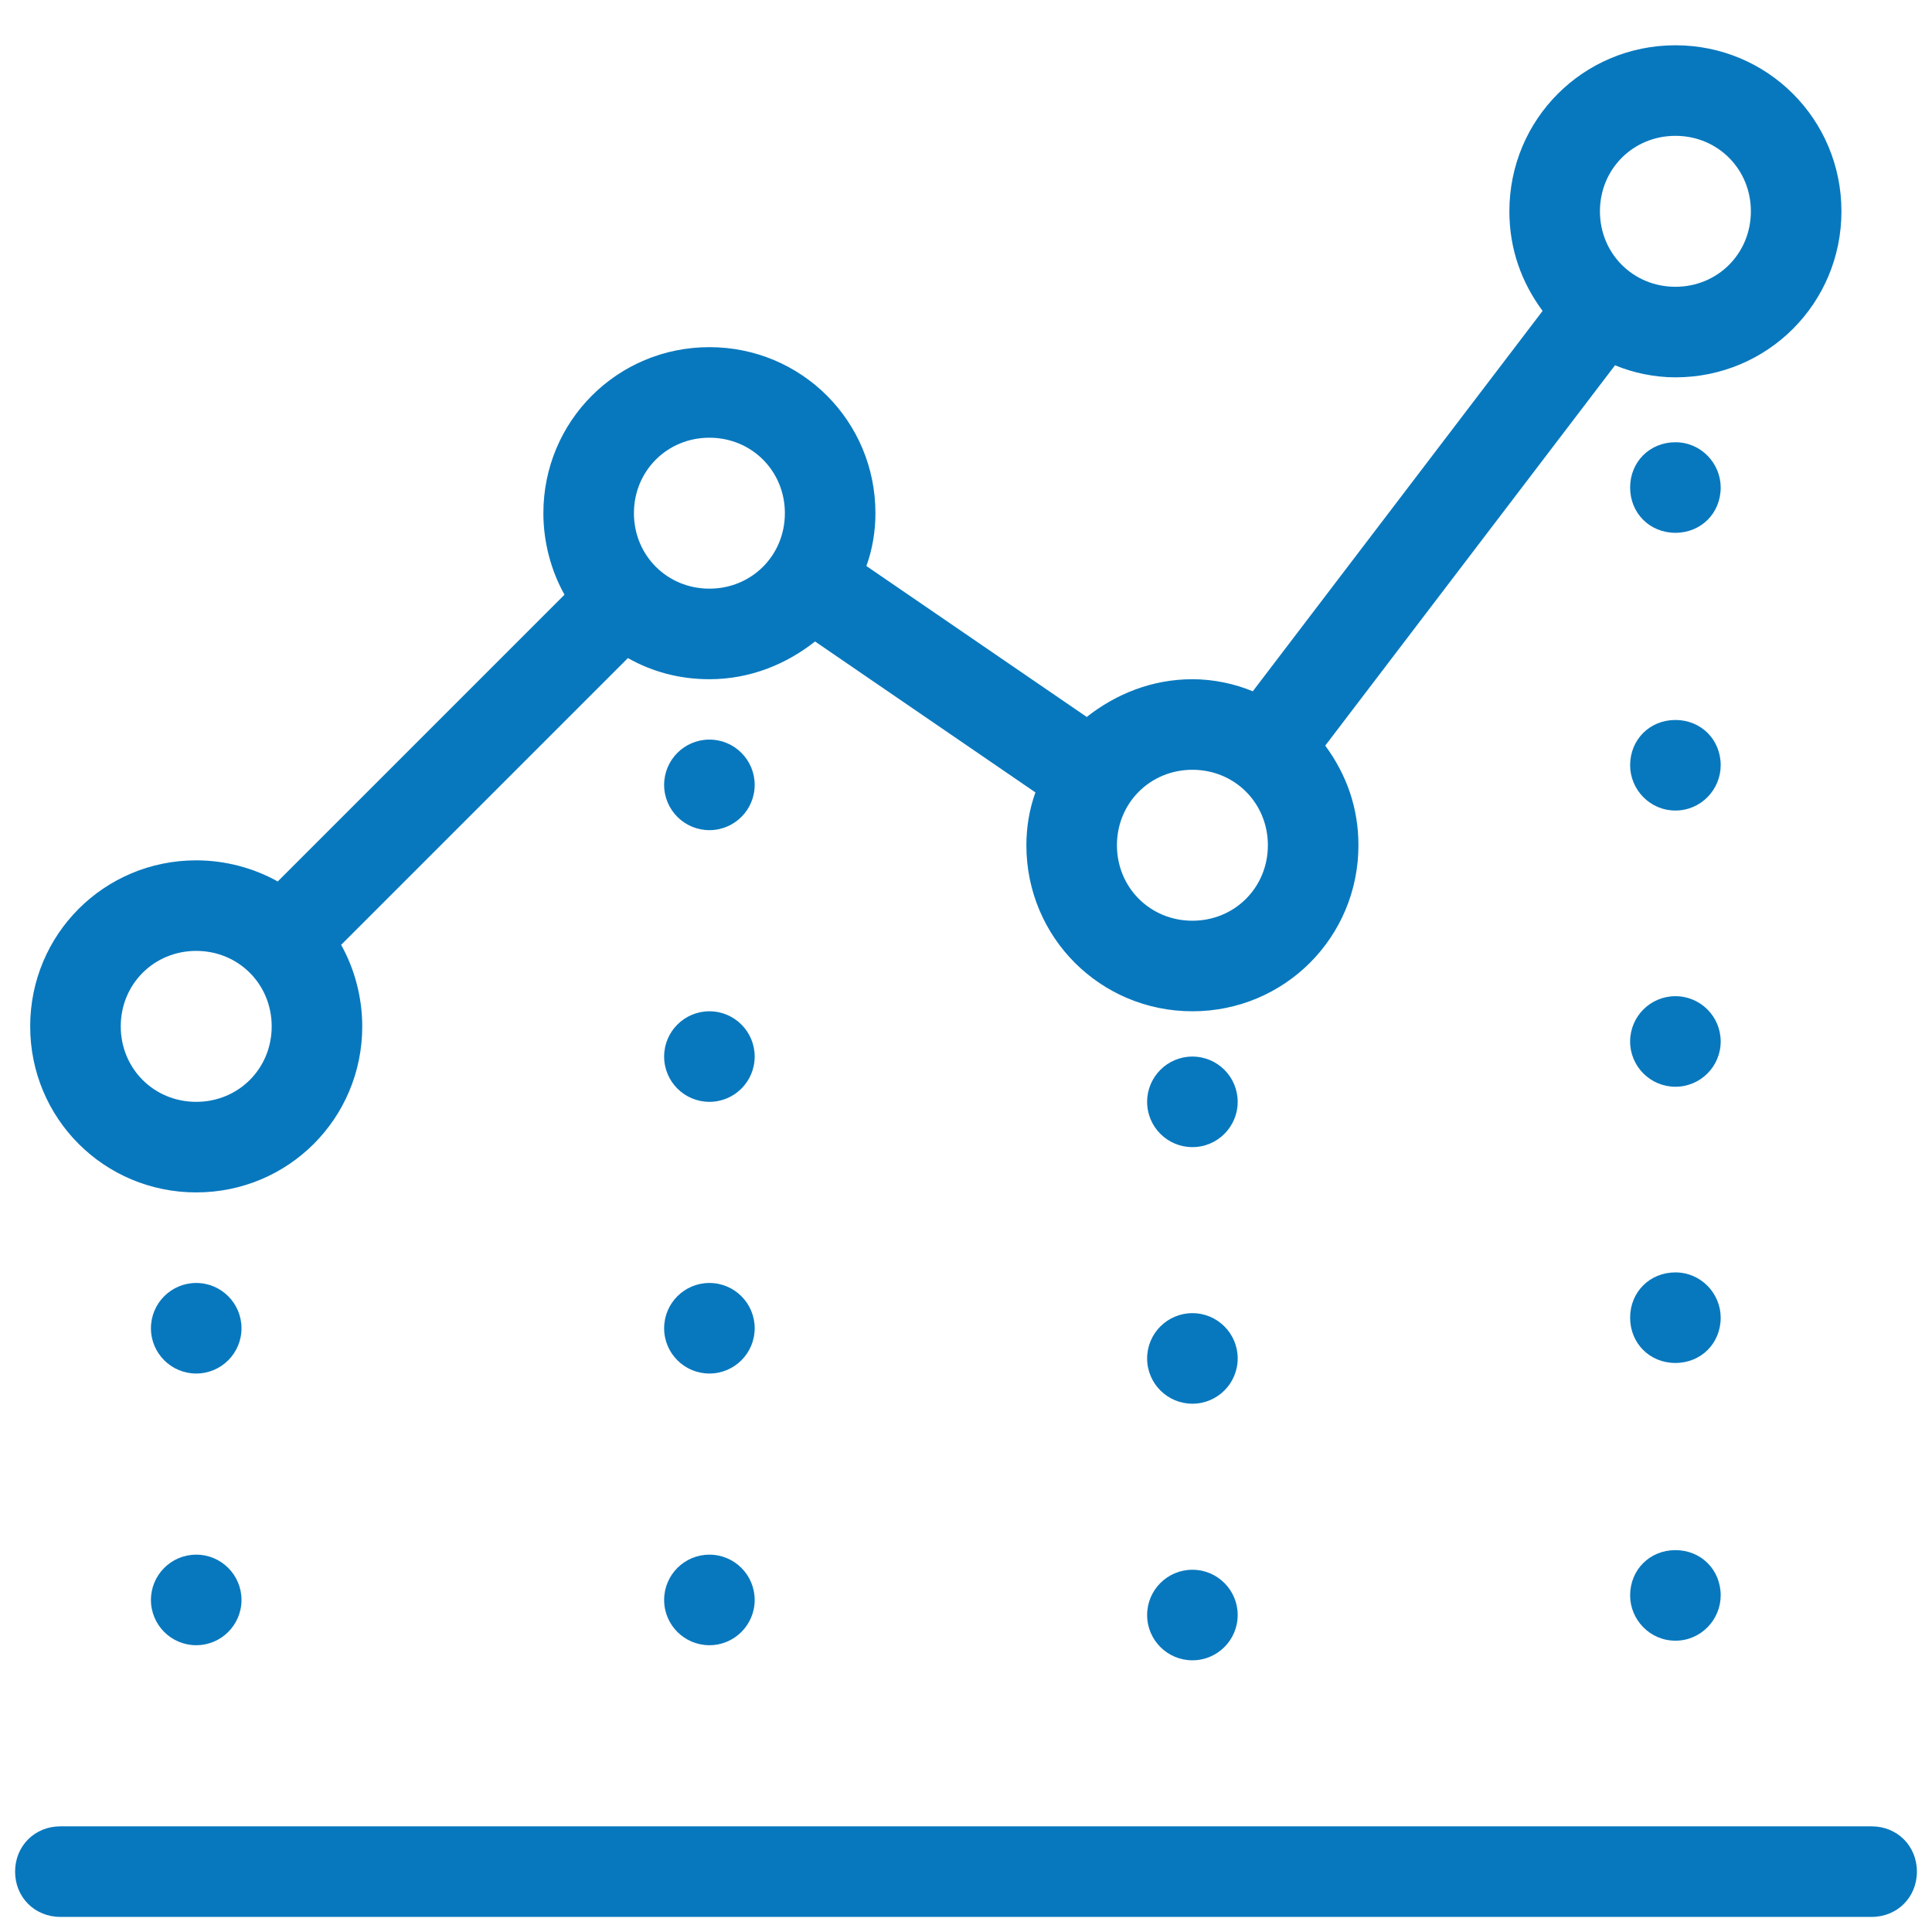<svg height='100px' width='100px'  fill="#0878be" xmlns="http://www.w3.org/2000/svg" xmlns:xlink="http://www.w3.org/1999/xlink" version="1.1" x="0px" y="0px" viewBox="0 0 128 128" style="enable-background:new 0 0 128 128;" xml:space="preserve"><g><circle cx="13" cy="106" r="3"></circle><circle cx="47" cy="88" r="3"></circle><circle cx="47" cy="106" r="3"></circle><circle cx="47" cy="70" r="3"></circle><circle cx="47" cy="52" r="3"></circle><circle cx="79" cy="73" r="3"></circle><circle cx="79" cy="107" r="3"></circle><circle cx="79" cy="90" r="3"></circle><path d="M111,47.7c-1.7,0-3,1.3-3,3c0,1.6,1.3,3,3,3s3-1.4,3-3C114,49,112.7,47.7,111,47.7z"></path><path d="M111,29.3c-1.7,0-3,1.3-3,3s1.3,3,3,3s3-1.3,3-3C114,30.7,112.7,29.3,111,29.3z"></path><circle cx="111" cy="69" r="3"></circle><path d="M111,84.3c-1.7,0-3,1.3-3,3s1.3,3,3,3s3-1.3,3-3C114,85.7,112.7,84.3,111,84.3z"></path><path d="M111,102.7c-1.7,0-3,1.3-3,3c0,1.6,1.3,3,3,3s3-1.4,3-3C114,104,112.7,102.7,111,102.7z"></path><path d="M124,121H4c-1.7,0-3,1.3-3,3s1.3,3,3,3h120c1.7,0,3-1.3,3-3S125.7,121,124,121z"></path><path d="M13,79c6.1,0,11-4.9,11-11c0-1.9-0.5-3.8-1.4-5.4l19-19C43.2,44.5,45,45,47,45c2.7,0,5.1-1,7-2.5l14.6,10   C68.2,53.6,68,54.8,68,56c0,6.1,4.9,11,11,11s11-4.9,11-11c0-2.5-0.8-4.7-2.2-6.6L107,24.2c1.2,0.5,2.6,0.8,4,0.8   c6.1,0,11-4.9,11-11s-4.9-11-11-11s-11,4.9-11,11c0,2.5,0.8,4.7,2.2,6.6L83,45.8c-1.2-0.5-2.6-0.8-4-0.8c-2.7,0-5.1,1-7,2.5   l-14.6-10c0.4-1.1,0.6-2.3,0.6-3.5c0-6.1-4.9-11-11-11s-11,4.9-11,11c0,1.9,0.5,3.8,1.4,5.4l-19,19C16.8,57.5,14.9,57,13,57   C6.9,57,2,61.9,2,68S6.9,79,13,79z M111,9c2.8,0,5,2.2,5,5s-2.2,5-5,5s-5-2.2-5-5S108.2,9,111,9z M79,51c2.8,0,5,2.2,5,5   s-2.2,5-5,5s-5-2.2-5-5S76.2,51,79,51z M47,29c2.8,0,5,2.2,5,5s-2.2,5-5,5s-5-2.2-5-5S44.2,29,47,29z M13,63c2.8,0,5,2.2,5,5   s-2.2,5-5,5s-5-2.2-5-5S10.2,63,13,63z"></path><circle cx="13" cy="88" r="3"></circle></g></svg>